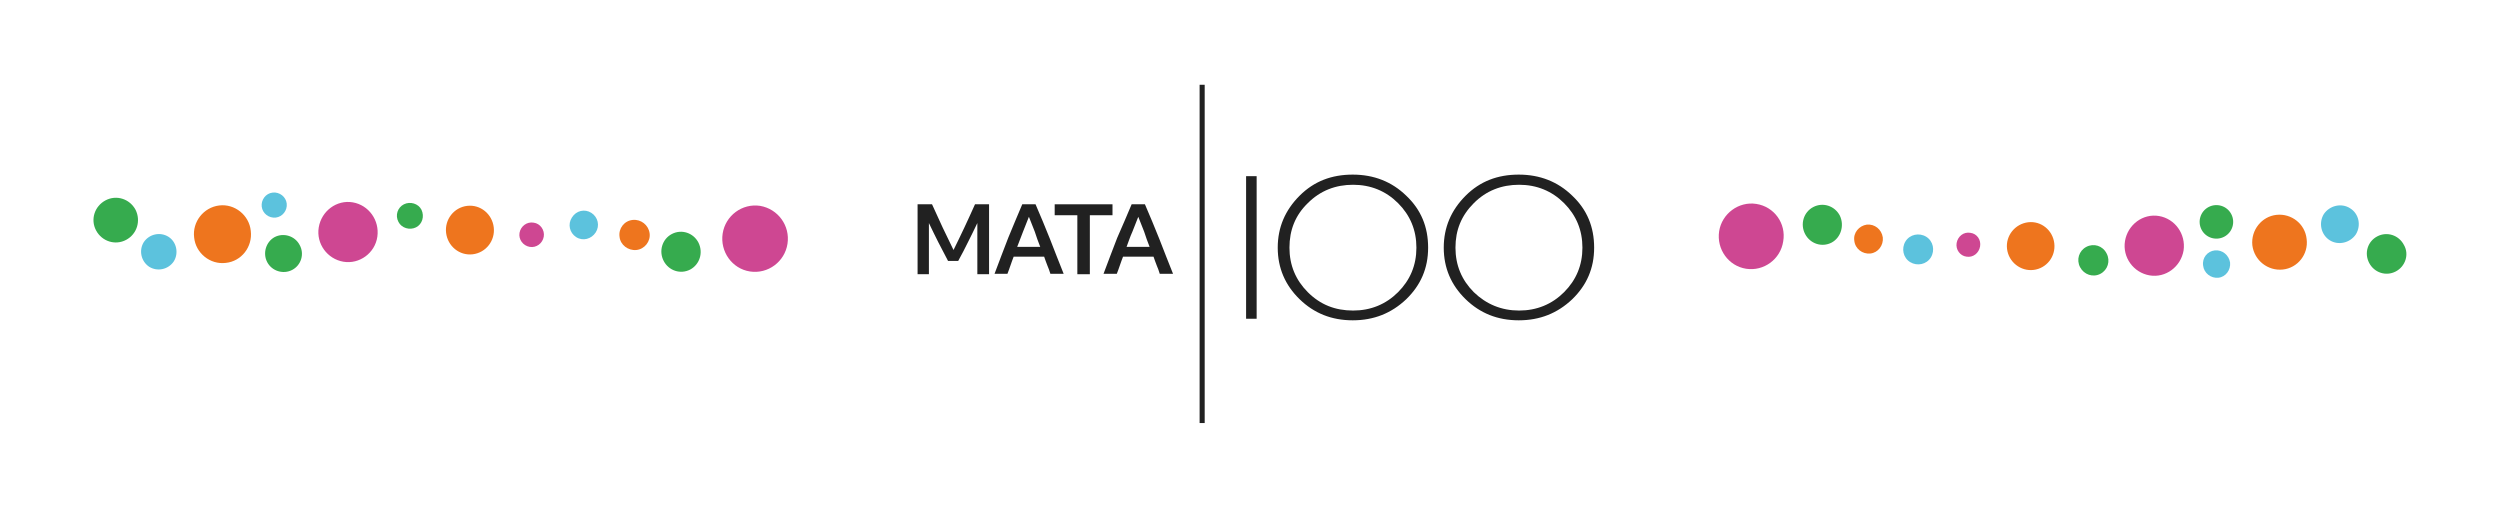 <?xml version="1.0" encoding="utf-8"?>
<!-- Generator: Adobe Illustrator 27.5.0, SVG Export Plug-In . SVG Version: 6.00 Build 0)  -->
<svg version="1.1" id="hausa" xmlns="http://www.w3.org/2000/svg" xmlns:xlink="http://www.w3.org/1999/xlink" x="0px" y="0px"
	 viewBox="0 0 640 130" style="enable-background:new 0 0 640 130;" xml:space="preserve">
<style type="text/css">
	.st0{fill:#5CC2DD;}
	.st1{fill:#EE751E;}
	.st2{fill:#36AB4E;}
	.st3{fill:#CE4792;}
	.st4{fill:#212121;}
	.st5{enable-background:new    ;}
</style>
<g id="hausa_00000025417018515729951320000012030949228781989819_">
	<path class="st0" d="M596.4,61.5c2.2,1.4,5.2,0.7,6.7-1.5c1.4-2.3,0.8-5.3-1.5-6.7c-2.2-1.4-5.2-0.7-6.7,1.5
		C593.5,57.1,594.2,60.1,596.4,61.5"/>
	<path class="st1" d="M477.9,57.5c2-0.2,3.8,1.2,4.1,3.3c0.2,2-1.2,3.9-3.2,4.1c-2,0.2-3.9-1.2-4.1-3.3
		C474.4,59.6,475.9,57.8,477.9,57.5"/>
	<path class="st1" d="M519.2,56.9c3.3-0.4,6.3,2,6.7,5.4s-2,6.4-5.3,6.8s-6.4-2-6.8-5.4S515.9,57.3,519.2,56.9"/>
	<path class="st0" d="M567,64.1c1.9-0.2,3.6,1.2,3.9,3.1c0.2,1.9-1.1,3.7-3,3.9s-3.7-1.2-3.9-3.1C563.7,66,565.1,64.3,567,64.1"/>
	<path class="st1" d="M582.8,55c3.8-0.4,7.3,2.3,7.7,6.2c0.5,3.9-2.3,7.4-6.1,7.8s-7.3-2.3-7.8-6.2C576.2,58.9,579,55.4,582.8,55"/>
	<path class="st2" d="M468.9,62.1c-2.5,1.3-5.5,0.3-6.8-2.2s-0.4-5.6,2.1-6.9c2.5-1.3,5.5-0.3,6.8,2.2
		C472.2,57.7,471.3,60.8,468.9,62.1"/>
	<path class="st2" d="M537.7,70.1c-1.9,1-4.2,0.2-5.2-1.7c-1-1.9-0.3-4.2,1.6-5.2c1.9-1,4.2-0.3,5.2,1.7
		C540.3,66.8,539.6,69.1,537.7,70.1"/>
	<path class="st2" d="M569.4,60.6c-2.1,1.1-4.7,0.3-5.8-1.8s-0.3-4.7,1.8-5.8s4.7-0.3,5.8,1.8S571.5,59.5,569.4,60.6"/>
	<path class="st2" d="M613.3,69.5c-2.5,1.3-5.5,0.3-6.8-2.2s-0.4-5.5,2.1-6.8s5.5-0.3,6.8,2.2C616.8,65.1,615.8,68.2,613.3,69.5"/>
	<path class="st0" d="M489,67.1c1.8,1.1,4.2,0.6,5.3-1.2s0.6-4.2-1.2-5.3c-1.8-1.1-4.2-0.6-5.3,1.2C486.7,63.6,487.2,66,489,67.1"/>
	<path class="st3" d="M552.7,55.3c-4.1-0.7-8,2.2-8.7,6.4s2.2,8.1,6.3,8.8s8-2.2,8.7-6.4C559.6,59.9,556.8,56,552.7,55.3"/>
	<path class="st3" d="M504.4,59.6c-1.7-0.3-3.2,0.9-3.5,2.6c-0.3,1.7,0.9,3.3,2.5,3.5c1.7,0.3,3.2-0.9,3.5-2.6
		C507.2,61.4,506.1,59.8,504.4,59.6"/>
	<path class="st3" d="M449.6,52.2c-4.5-0.7-8.8,2.5-9.5,7c-0.7,4.6,2.4,8.9,6.9,9.6c4.5,0.7,8.8-2.4,9.5-7
		C457.3,57.2,454.2,52.9,449.6,52.2"/>
	<path class="st1" d="M56.1,52.6c4-0.5,7.7,2.5,8.1,6.5c0.5,4.1-2.4,7.8-6.4,8.2c-4,0.5-7.7-2.5-8.1-6.5
		C49.2,56.8,52.1,53.1,56.1,52.6"/>
	<path class="st0" d="M69.8,49.3c1.8-0.2,3.4,1.1,3.6,2.8c0.2,1.8-1.1,3.4-2.8,3.6c-1.8,0.2-3.4-1.1-3.6-2.8
		C66.8,51.2,68,49.5,69.8,49.3"/>
	<path class="st1" d="M119.6,52.7c3.4-0.4,6.4,2.1,6.8,5.5s-2,6.5-5.4,6.9s-6.4-2.1-6.8-5.5C113.8,56.2,116.2,53.1,119.6,52.7"/>
	<path class="st1" d="M162,56.3c2.1-0.2,4,1.3,4.3,3.4s-1.3,4.1-3.4,4.3c-2.1,0.2-4.1-1.3-4.3-3.4C158.3,58.5,159.8,56.5,162,56.3"
		/>
	<path class="st2" d="M32.3,61.4c-2.8,1.5-6.2,0.4-7.7-2.4c-1.5-2.8-0.4-6.2,2.4-7.7s6.2-0.4,7.7,2.4C36.1,56.5,35.1,59.9,32.3,61.4
		"/>
	<path class="st2" d="M74.8,69.1c-2.3,1.2-5.2,0.3-6.4-2c-1.2-2.3-0.3-5.2,1.9-6.4c2.3-1.2,5.2-0.3,6.4,2C78,65,77.1,67.9,74.8,69.1
		"/>
	<path class="st2" d="M106.5,58.2c-1.6,0.8-3.7,0.2-4.5-1.4c-0.9-1.7-0.2-3.7,1.4-4.5s3.7-0.2,4.5,1.4
		C108.7,55.4,108.1,57.4,106.5,58.2"/>
	<path class="st2" d="M176.7,69c-2.5,1.3-5.5,0.3-6.8-2.2s-0.4-5.6,2.1-6.9c2.5-1.3,5.5-0.3,6.8,2.2C180.1,64.7,179.1,67.7,176.7,69
		"/>
	<path class="st0" d="M147.5,60.7c1.7,1.1,3.9,0.5,5-1.2s0.6-3.9-1.1-5c-1.7-1.1-3.9-0.6-5,1.2C145.3,57.4,145.8,59.6,147.5,60.7"/>
	<path class="st0" d="M38.2,68.3c2.1,1.3,4.9,0.7,6.3-1.4c1.3-2.1,0.7-5-1.4-6.3c-2.1-1.3-4.9-0.7-6.3,1.4
		C35.5,64.1,36.1,66.9,38.2,68.3"/>
	<path class="st3" d="M194.6,52.7c-4.6-0.7-8.9,2.5-9.6,7.1c-0.7,4.6,2.4,9,7,9.7s8.9-2.5,9.6-7.1C202.3,57.8,199.2,53.5,194.6,52.7
		"/>
	<path class="st3" d="M90.3,51.8c-4.1-0.7-8,2.2-8.7,6.4s2.2,8.1,6.3,8.8s8.1-2.2,8.7-6.4C97.2,56.4,94.4,52.5,90.3,51.8"/>
	<path class="st3" d="M136.6,57c-1.7-0.3-3.3,0.9-3.6,2.6c-0.3,1.7,0.9,3.3,2.6,3.6c1.7,0.3,3.3-0.9,3.6-2.6S138.3,57.2,136.6,57"/>
	<g>
		<polyline class="st4" points="308.4,108.3 308.4,21.7 307.1,21.7 307.1,108.3 		"/>
		<rect x="319" y="45.1" class="st4" width="2.7" height="36.5"/>
		<path class="st4" d="M346.3,44.7c5.4,0,10,1.8,13.7,5.4c3.8,3.6,5.6,8,5.6,13.3s-1.9,9.6-5.6,13.2c-3.8,3.6-8.3,5.4-13.7,5.4
			s-9.9-1.8-13.6-5.4s-5.6-8-5.6-13.2s1.9-9.6,5.6-13.3S340.9,44.7,346.3,44.7 M346.4,79.5c4.5,0,8.4-1.6,11.5-4.7s4.7-6.9,4.7-11.4
			s-1.6-8.3-4.7-11.4c-3.1-3.1-7-4.7-11.5-4.7s-8.4,1.5-11.6,4.7c-3.2,3.1-4.7,6.9-4.7,11.4s1.6,8.3,4.7,11.4
			C338,78,341.8,79.5,346.4,79.5"/>
		<path class="st4" d="M388.8,44.7c5.4,0,10,1.8,13.7,5.4c3.8,3.6,5.6,8,5.6,13.3s-1.9,9.6-5.6,13.2c-3.8,3.6-8.3,5.4-13.7,5.4
			s-9.9-1.8-13.6-5.4s-5.6-8-5.6-13.2s1.9-9.6,5.6-13.3S383.4,44.7,388.8,44.7 M388.9,79.5c4.5,0,8.4-1.6,11.5-4.7s4.7-6.9,4.7-11.4
			s-1.6-8.3-4.7-11.4c-3.1-3.1-7-4.7-11.5-4.7s-8.4,1.5-11.6,4.7s-4.7,6.9-4.7,11.4s1.6,8.3,4.7,11.4
			C380.5,77.9,384.4,79.5,388.9,79.5"/>
		<g class="st5">
			<path class="st4" d="M234.9,70.2V52.3h3.7c0.9,2,1.8,3.9,2.7,5.9c0.9,1.9,1.9,3.9,2.8,5.8c0.9-1.9,1.9-3.8,2.8-5.8
				c0.9-1.9,1.8-3.9,2.7-5.9h3.6v17.9h-3V57.1c-0.8,1.7-1.6,3.3-2.4,4.9c-0.8,1.6-1.6,3.2-2.5,4.8h-2.6c-0.8-1.6-1.7-3.2-2.5-4.8
				s-1.6-3.2-2.4-4.9v13.1C237.8,70.2,234.9,70.2,234.9,70.2z"/>
			<path class="st4" d="M261.7,52.3h3.4c1.3,3,2.5,5.9,3.7,8.9c1.2,3,2.3,6,3.5,8.9h-3.4c-0.2-0.7-0.5-1.5-0.8-2.2s-0.5-1.4-0.8-2.2
				h-7.8c-0.3,0.7-0.5,1.4-0.8,2.2s-0.5,1.5-0.8,2.2h-3.3c1.2-3.1,2.3-6.2,3.5-9.2C259.3,58,260.5,55.1,261.7,52.3z M260.4,63.2h5.9
				c-0.5-1.3-1-2.6-1.4-3.9c-0.5-1.3-1-2.6-1.5-3.8c-0.5,1.3-1,2.5-1.5,3.8S260.9,61.9,260.4,63.2z"/>
			<path class="st4" d="M270,52.3h14.8v2.8H279v15.1h-3.2V55.1H270V52.3z"/>
			<path class="st4" d="M289.7,52.3h3.4c1.3,3,2.5,5.9,3.7,8.9c1.2,3,2.3,6,3.5,8.9h-3.4c-0.2-0.7-0.5-1.5-0.8-2.2s-0.5-1.4-0.8-2.2
				h-7.8c-0.3,0.7-0.5,1.4-0.8,2.2s-0.5,1.5-0.8,2.2h-3.4c1.2-3.1,2.3-6.2,3.5-9.2C287.3,58,288.5,55.1,289.7,52.3z M288.4,63.2h5.9
				c-0.5-1.3-1-2.6-1.4-3.9c-0.5-1.3-1-2.6-1.5-3.8c-0.5,1.3-1,2.5-1.5,3.8C289.3,60.6,288.9,61.9,288.4,63.2z"/>
		</g>
	</g>
</g>
</svg>
